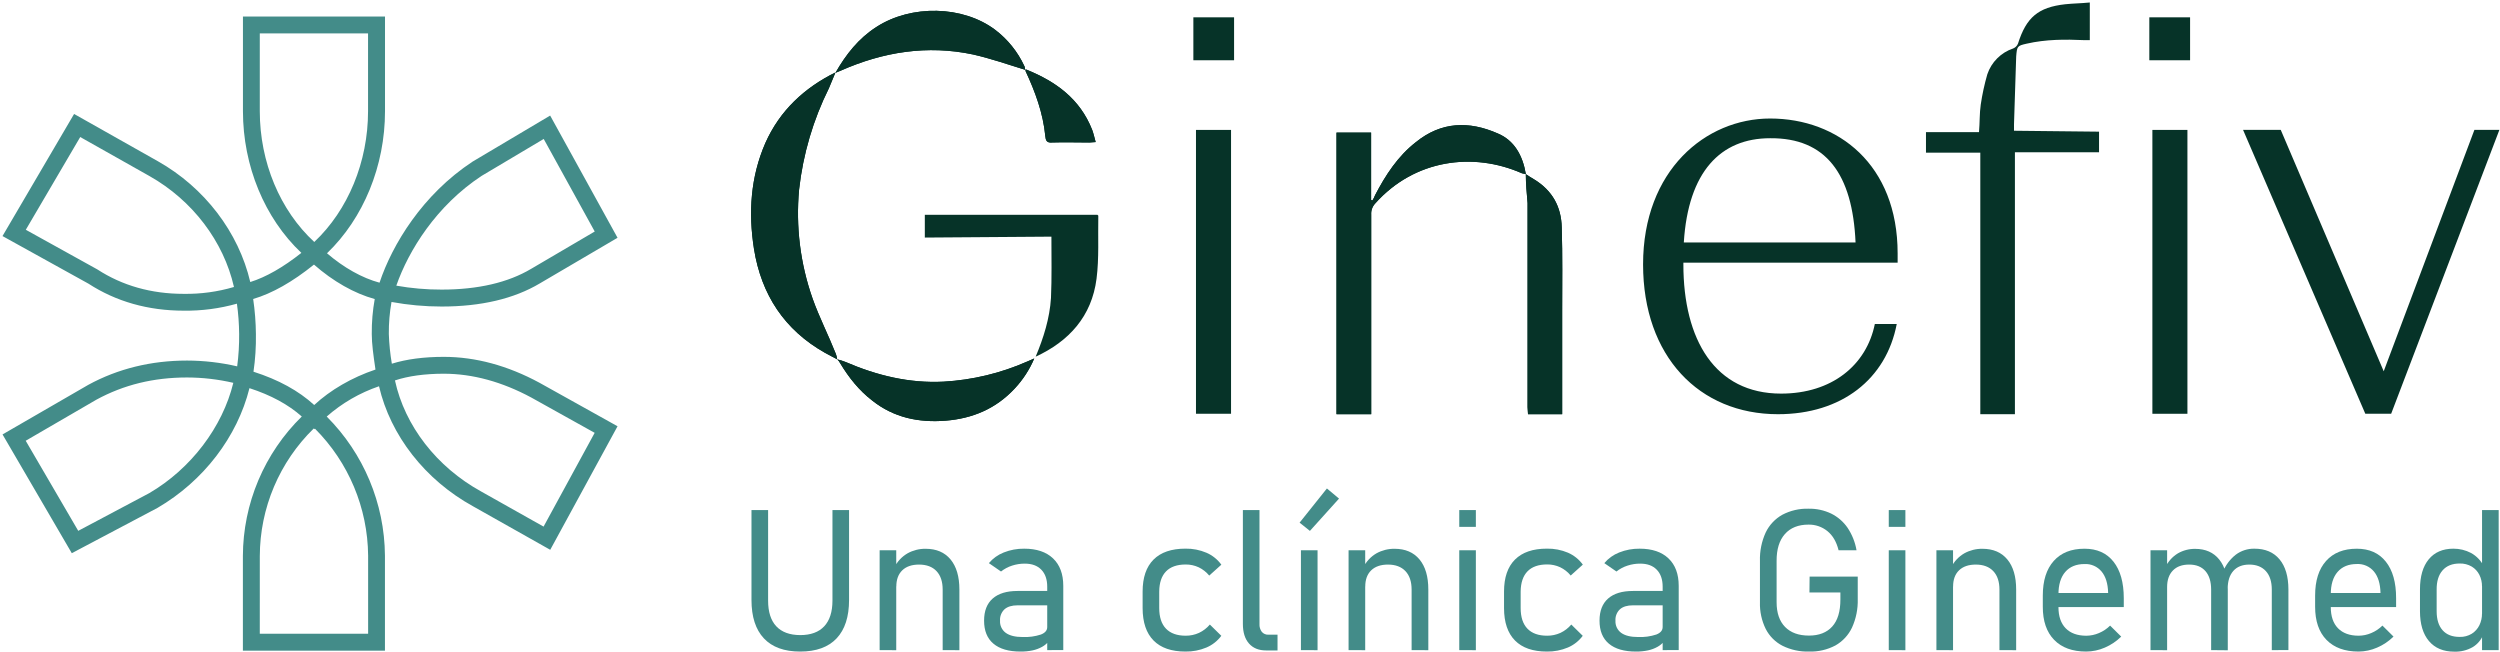 <svg width="801" height="209" viewBox="0 0 801 209" fill="none" xmlns="http://www.w3.org/2000/svg">
<path fill-rule="evenodd" clip-rule="evenodd" d="M268.228 115.132C266.966 114.431 265.565 113.731 264.296 113.024C251.384 105.73 243.943 94.498 241.576 79.764C239.752 68.115 240.453 56.744 245.23 45.803C249.857 35.416 257.72 28.134 267.685 23.206L265.584 28.254C260.529 38.42 257.297 49.393 256.035 60.675C254.929 72.55 256.415 84.522 260.39 95.766C262.491 101.66 265.439 107.414 267.824 113.434C268.028 113.981 268.163 114.552 268.228 115.132Z" fill="#063328"/>
<path d="M268.228 115.132C266.966 114.431 265.565 113.731 264.296 113.024C251.384 105.73 243.943 94.498 241.576 79.764C239.752 68.115 240.453 56.744 245.23 45.803C249.857 35.416 257.72 28.134 267.685 23.206L265.584 28.254C260.529 38.42 257.297 49.393 256.035 60.675C254.929 72.55 256.415 84.522 260.39 95.766C262.491 101.66 265.439 107.414 267.824 113.434C268.028 113.981 268.163 114.552 268.228 115.132Z" fill="#063328"/>
<path fill-rule="evenodd" clip-rule="evenodd" d="M296.313 76.117V68.816H351.617L351.895 69.1C351.756 75.833 352.179 82.711 351.333 89.293C349.793 101.364 342.498 109.365 331.826 114.281C334.35 108.242 336.313 102.064 336.736 95.47C337.02 89.015 336.874 82.421 336.874 75.821L296.313 76.117Z" fill="#063328"/>
<path fill-rule="evenodd" clip-rule="evenodd" d="M268.228 115.132C269.137 115.348 270.029 115.629 270.898 115.971C280.996 120.325 291.39 122.849 302.34 122.281C311.584 121.753 320.659 119.569 329.131 115.833C329.831 115.555 330.393 115.271 331.377 114.854C329.859 118.427 327.723 121.703 325.066 124.534C319.033 130.989 311.592 134.081 303.028 134.782C294.325 135.482 286.322 133.797 279.449 128.327C275.234 125.096 272.009 121.026 269.2 116.394C268.965 115.909 268.629 115.479 268.216 115.132" fill="#063328"/>
<path d="M268.228 115.132C269.137 115.348 270.029 115.629 270.898 115.971C280.996 120.325 291.39 122.849 302.34 122.281C311.584 121.753 320.659 119.569 329.131 115.833C329.831 115.555 330.393 115.271 331.377 114.854C329.859 118.427 327.723 121.703 325.066 124.534C319.033 130.989 311.592 134.081 303.028 134.782C294.325 135.482 286.322 133.797 279.449 128.327C275.234 125.096 272.009 121.026 269.2 116.394C268.965 115.909 268.629 115.479 268.216 115.132" fill="#063328"/>
<path fill-rule="evenodd" clip-rule="evenodd" d="M267.667 23.346C271.037 17.452 275.107 12.259 280.863 8.605C291.952 1.45 308.519 1.734 318.9 9.59C322.876 12.618 326.055 16.569 328.165 21.099C328.449 21.522 328.31 21.939 328.449 22.361C322.971 20.677 317.36 18.714 311.743 17.452C297.146 14.36 282.971 16.607 269.352 22.645C268.79 22.923 268.228 23.062 267.667 23.346Z" fill="#063328"/>
<path d="M267.667 23.344C271.037 17.45 275.107 12.257 280.863 8.603C291.952 1.448 308.519 1.732 318.9 9.588C322.876 12.617 326.055 16.567 328.165 21.097C328.449 21.52 328.31 21.937 328.449 22.359C322.971 20.675 317.36 18.712 311.743 17.45C297.146 14.358 282.971 16.605 269.352 22.643C268.79 22.921 268.228 23.06 267.667 23.344Z" fill="#063328"/>
<path fill-rule="evenodd" clip-rule="evenodd" d="M328.31 22.36C328.588 22.36 328.872 22.222 329.011 22.36C338.276 26.147 345.994 31.624 349.926 41.587C350.349 42.711 350.626 43.973 351.049 45.519C350.349 45.519 349.642 45.657 349.08 45.657C345.01 45.657 341.084 45.519 337.013 45.657C335.328 45.803 335.044 44.957 334.905 43.556C334.205 36.255 331.674 29.377 328.594 22.783C328.733 22.499 328.455 22.499 328.317 22.36" fill="#063328"/>
<path d="M328.31 22.363C328.588 22.363 328.872 22.224 329.011 22.363C338.276 26.148 345.994 31.626 349.926 41.589C350.349 42.713 350.626 43.975 351.049 45.521C350.349 45.521 349.642 45.659 349.08 45.659C345.01 45.659 341.084 45.521 337.013 45.659C335.328 45.804 335.044 44.959 334.905 43.558C334.205 36.257 331.674 29.379 328.594 22.785C328.733 22.501 328.455 22.501 328.317 22.363" fill="#063328"/>
<path fill-rule="evenodd" clip-rule="evenodd" d="M488.885 55.803C488.462 55.658 488.039 55.658 487.622 55.519C472.04 48.641 453.227 51.027 440.598 65.206C440.161 65.674 439.823 66.227 439.607 66.83C439.389 67.433 439.297 68.074 439.336 68.714V132.711H428.216V42.476H439.304V64.089C439.449 64.089 439.588 64.227 439.727 64.227C440.063 63.695 440.347 63.131 440.573 62.543C443.937 56.087 447.868 50.055 453.624 45.562C461.766 38.962 470.608 38.684 479.872 42.754C485.237 44.994 487.9 49.903 488.885 55.803Z" fill="#063328"/>
<path d="M488.885 55.805C488.462 55.66 488.039 55.66 487.622 55.521C472.04 48.643 453.227 51.029 440.598 65.207C440.161 65.676 439.823 66.229 439.607 66.832C439.389 67.435 439.297 68.076 439.336 68.716V132.713H428.216V42.478H439.304V64.091C439.449 64.091 439.588 64.229 439.727 64.229C440.063 63.697 440.347 63.133 440.573 62.544C443.937 56.089 447.868 50.057 453.624 45.564C461.766 38.964 470.608 38.686 479.872 42.756C485.237 44.996 487.9 49.905 488.885 55.805Z" fill="#063328"/>
<path fill-rule="evenodd" clip-rule="evenodd" d="M488.885 55.805C489.724 56.361 490.57 56.922 491.548 57.483C497.304 60.992 500.251 66.185 500.384 72.924C500.661 81.903 500.522 90.889 500.522 99.729V132.712H489.573C489.573 132.012 489.434 131.166 489.434 130.466V65.062C489.15 61.976 488.872 58.752 488.872 55.805" fill="#063328"/>
<path d="M488.885 55.805C489.724 56.361 490.57 56.922 491.548 57.483C497.304 60.992 500.251 66.185 500.384 72.924C500.661 81.903 500.522 90.889 500.522 99.729V132.712H489.573C489.573 132.012 489.434 131.166 489.434 130.466V65.062C489.15 61.976 488.872 58.752 488.872 55.805" fill="#063328"/>
<path d="M594.52 77.694H539.494C540.901 54.977 551.289 44.288 567.149 44.288C584.978 44.149 593.567 55.659 594.52 77.694ZM569.673 132.712C590.033 132.712 604.347 121.48 607.717 103.799H600.699C598.029 116.987 586.941 126.111 570.658 126.111C549.465 126.111 539.355 108.847 539.355 84.711V84.168H608.001V81.202C608.001 52.712 588.91 37.972 567.149 37.972C546.518 37.972 526.442 54.536 526.442 84.711C526.442 114.185 544.41 132.712 569.673 132.712Z" fill="#063328"/>
<path fill-rule="evenodd" clip-rule="evenodd" d="M672.532 42.187V48.781H645.578V132.705H634.489V48.92H617.083V42.326H634.072C634.35 39.234 634.211 36.432 634.634 33.492C635.114 30.219 635.821 26.983 636.736 23.805C637.379 21.88 638.465 20.13 639.904 18.693C641.336 17.257 643.091 16.173 645.016 15.527C645.363 15.387 645.685 15.178 645.95 14.912C646.215 14.646 646.423 14.33 646.562 13.981C649.232 5.557 653.018 2.332 661.709 1.36C664.378 1.083 666.758 1.083 669.573 0.799V12.864H667.887C661.709 12.58 655.537 12.58 649.358 13.987C646.272 14.687 646.272 14.826 645.988 18.057C645.71 25.352 645.565 32.514 645.287 39.808V41.89L672.532 42.187Z" fill="#063328"/>
<path d="M766.127 132.567L800.8 41.619H792.797L763.741 118.956L730.753 41.619H718.679L757.846 132.567H766.127Z" fill="#063328"/>
<path d="M700.851 41.625H689.623V132.573H700.851V41.625Z" fill="#063328"/>
<path d="M701.703 5.551H688.645V19.307H701.703V5.551Z" fill="#063328"/>
<path d="M394.426 132.567V41.626H383.192V132.567H394.426ZM395.398 19.307V5.551H382.353V19.307H395.398Z" fill="#063328"/>
<path d="M256.376 208.761C251.276 208.761 247.401 207.352 244.751 204.533C242.1 201.714 240.775 197.611 240.775 192.222V163.429H246.101V192.455C246.101 196.056 246.972 198.791 248.714 200.658C250.456 202.526 253.01 203.468 256.376 203.485C259.767 203.485 262.338 202.543 264.088 200.658C265.838 198.774 266.715 196.039 266.72 192.455V163.429H272.04V192.222C272.04 197.611 270.71 201.714 268.051 204.533C265.393 207.352 261.5 208.761 256.376 208.761Z" fill="#438C89"/>
<path d="M281.835 208.294V176.296H287.155V208.32L281.835 208.294ZM302.031 208.294V188.916C302.031 186.358 301.374 184.383 300.062 182.991C298.749 181.598 296.887 180.898 294.476 180.889C292.145 180.889 290.344 181.508 289.074 182.745C287.803 183.981 287.172 185.729 287.18 187.988L286.549 181.817C287.485 179.92 288.96 178.341 290.79 177.28C292.556 176.308 294.543 175.808 296.559 175.829C300.005 175.829 302.67 176.966 304.555 179.243C306.44 181.519 307.384 184.732 307.389 188.884V208.32L302.031 208.294Z" fill="#438C89"/>
<path d="M326.991 208.761C323.204 208.761 320.308 207.92 318.301 206.237C316.294 204.554 315.295 202.091 315.303 198.848C315.303 195.743 316.222 193.383 318.061 191.768C319.899 190.153 322.55 189.345 326.013 189.345H335.801L336.231 193.945H326.044C324.21 193.945 322.813 194.366 321.854 195.207C321.358 195.671 320.971 196.24 320.722 196.872C320.474 197.504 320.368 198.183 320.415 198.861C320.368 199.617 320.513 200.372 320.836 201.057C321.16 201.742 321.651 202.334 322.264 202.779C323.501 203.663 325.302 204.104 327.666 204.104C329.647 204.19 331.627 203.919 333.51 203.303C334.855 202.773 335.53 201.978 335.53 200.93L336.161 205.278C335.56 206.072 334.802 206.734 333.933 207.222C332.967 207.762 331.925 208.154 330.841 208.383C329.575 208.645 328.284 208.773 326.991 208.761ZM335.53 208.294V187.995C335.53 185.647 334.899 183.83 333.637 182.53C332.374 181.23 330.626 180.587 328.342 180.587C326.966 180.582 325.599 180.795 324.29 181.218C322.997 181.629 321.789 182.27 320.724 183.111L316.836 180.429C318.114 178.913 319.75 177.739 321.595 177.015C323.682 176.183 325.912 175.769 328.159 175.797C332.135 175.797 335.214 176.836 337.398 178.914C339.582 180.992 340.674 183.925 340.674 187.711V208.288L335.53 208.294Z" fill="#438C89"/>
<path d="M379.828 208.761C375.339 208.761 371.928 207.579 369.598 205.215C367.267 202.85 366.099 199.392 366.095 194.841V189.547C366.095 185.041 367.263 181.621 369.598 179.286C371.933 176.952 375.343 175.784 379.828 175.784C382.14 175.747 384.435 176.196 386.562 177.103C388.462 177.929 390.106 179.249 391.321 180.927L387.433 184.417C386.518 183.293 385.365 182.385 384.056 181.76C382.757 181.159 381.341 180.853 379.91 180.864C377.133 180.864 375.03 181.6 373.599 183.073C372.168 184.545 371.44 186.703 371.415 189.547V194.822C371.415 197.725 372.139 199.927 373.586 201.429C375.033 202.93 377.138 203.681 379.897 203.681C381.369 203.693 382.825 203.383 384.164 202.773C385.5 202.144 386.684 201.234 387.635 200.104L391.308 203.713C390.082 205.362 388.44 206.655 386.549 207.461C384.423 208.354 382.134 208.796 379.828 208.761Z" fill="#438C89"/>
<path d="M403.539 163.429V199.933C403.479 200.837 403.746 201.732 404.29 202.457C404.547 202.757 404.87 202.994 405.233 203.149C405.596 203.304 405.991 203.374 406.385 203.353H409.32V208.401H405.653C403.306 208.401 401.48 207.661 400.175 206.18C398.871 204.699 398.219 202.613 398.219 199.92V163.429H403.539Z" fill="#438C89"/>
<path d="M419.695 170.099L416.388 167.461L425.142 156.507L429.023 159.75L419.695 170.099ZM416.818 208.294V176.295H422.144V208.319L416.818 208.294Z" fill="#438C89"/>
<path d="M432.084 208.294V176.296H437.411V208.319L432.084 208.294ZM452.28 208.294V188.916C452.28 186.358 451.622 184.383 450.305 182.991C448.987 181.598 447.126 180.898 444.719 180.889C442.397 180.889 440.598 181.508 439.323 182.745C438.048 183.981 437.417 185.729 437.43 187.988L436.799 181.817C437.729 179.918 439.203 178.339 441.033 177.28C442.799 176.308 444.786 175.809 446.802 175.829C450.248 175.829 452.915 176.966 454.804 179.242C456.693 181.519 457.636 184.732 457.632 188.884V208.319L452.28 208.294Z" fill="#438C89"/>
<path d="M467.546 168.799V163.429H472.867V168.799H467.546ZM467.546 208.294V176.295H472.867V208.319L467.546 208.294Z" fill="#438C89"/>
<path d="M495.631 208.761C491.146 208.761 487.736 207.579 485.401 205.215C483.065 202.85 481.896 199.392 481.892 194.841V189.547C481.892 185.041 483.061 181.621 485.401 179.286C487.74 176.952 491.15 175.784 495.631 175.784C497.946 175.74 500.245 176.183 502.378 177.084C504.278 177.91 505.921 179.23 507.136 180.908L503.249 184.398C502.331 183.275 501.179 182.368 499.872 181.741C498.573 181.141 497.157 180.835 495.726 180.845C492.949 180.845 490.845 181.581 489.414 183.054C487.984 184.526 487.252 186.69 487.218 189.547V194.822C487.218 197.725 487.942 199.927 489.389 201.429C490.836 202.93 492.941 203.681 495.7 203.681C497.172 203.693 498.627 203.383 499.967 202.773C501.303 202.144 502.487 201.234 503.438 200.104L507.111 203.713C505.885 205.362 504.243 206.655 502.352 207.461C500.225 208.353 497.937 208.796 495.631 208.761Z" fill="#438C89"/>
<path d="M524.176 208.761C520.39 208.761 517.493 207.92 515.486 206.237C513.479 204.554 512.48 202.091 512.488 198.848C512.488 195.743 513.405 193.383 515.24 191.768C517.074 190.153 519.727 189.345 523.198 189.345H532.98L533.41 193.945H523.223C521.387 193.945 519.986 194.362 519.033 195.207C518.534 195.671 518.149 196.24 517.903 196.872C517.651 197.504 517.55 198.183 517.594 198.861C517.55 199.617 517.695 200.372 518.017 201.057C518.339 201.742 518.831 202.334 519.443 202.779C520.68 203.663 522.479 204.104 524.845 204.104C526.827 204.19 528.802 203.919 530.689 203.303C532.034 202.773 532.709 201.978 532.709 200.93L533.34 205.278C532.741 206.074 531.977 206.736 531.106 207.222C530.14 207.764 529.099 208.155 528.02 208.383C526.758 208.645 525.47 208.772 524.176 208.761ZM532.715 208.294V187.995C532.715 185.647 532.084 183.83 530.822 182.53C529.56 181.23 527.812 180.587 525.527 180.587C524.151 180.581 522.782 180.794 521.475 181.218C520.181 181.629 518.976 182.27 517.909 183.111L514.022 180.429C515.299 178.913 516.935 177.739 518.78 177.015C520.869 176.183 523.097 175.769 525.344 175.797C529.32 175.797 532.4 176.836 534.583 178.914C536.767 180.992 537.859 183.925 537.859 187.711V208.288L532.715 208.294Z" fill="#438C89"/>
<path d="M579.797 184.751H595.221V191.976C595.309 195.109 594.678 198.221 593.384 201.075C592.248 203.486 590.393 205.486 588.077 206.798C585.483 208.172 582.58 208.849 579.645 208.761C576.691 208.849 573.763 208.212 571.112 206.905C568.803 205.715 566.928 203.832 565.742 201.523C564.435 198.862 563.798 195.923 563.886 192.96V179.709C563.798 176.58 564.423 173.471 565.723 170.622C566.865 168.23 568.72 166.248 571.03 164.943C573.624 163.574 576.527 162.9 579.462 162.987C581.974 162.938 584.46 163.476 586.726 164.558C588.828 165.6 590.626 167.162 591.958 169.095C593.41 171.268 594.388 173.721 594.83 176.295H589.08C588.405 173.594 587.212 171.552 585.502 170.168C583.791 168.782 581.646 168.044 579.443 168.086C576.18 168.086 573.656 169.097 571.87 171.121C570.084 173.144 569.206 176.009 569.225 179.715V192.966C569.225 196.382 570.128 199.016 571.933 200.867C573.738 202.717 576.294 203.643 579.595 203.643C582.82 203.643 585.3 202.676 587.048 200.74C588.796 198.805 589.667 195.915 589.661 192.07V189.818H579.746L579.797 184.751Z" fill="#438C89"/>
<path d="M605.161 168.799V163.429H610.487V168.799H605.161ZM605.161 208.294V176.295H610.487V208.319L605.161 208.294Z" fill="#438C89"/>
<path d="M620.427 208.294V176.296H625.754V208.319L620.427 208.294ZM640.623 208.294V188.916C640.623 186.358 639.967 184.383 638.648 182.991C637.329 181.598 635.467 180.898 633.062 180.889C630.74 180.889 628.941 181.508 627.666 182.745C626.392 183.981 625.76 185.729 625.773 187.988L625.142 181.817C626.07 179.918 627.546 178.339 629.377 177.28C631.144 176.308 633.132 175.809 635.145 175.829C638.591 175.829 641.261 176.966 643.148 179.242C645.035 181.519 645.981 184.732 645.975 188.884V208.319L640.623 208.294Z" fill="#438C89"/>
<path d="M668.43 208.761C664.006 208.761 660.579 207.512 658.149 205.013C655.719 202.514 654.508 198.98 654.514 194.412V190.809C654.514 186.038 655.682 182.345 658.017 179.728C660.352 177.111 663.64 175.805 667.881 175.81C671.882 175.81 674.975 177.193 677.165 179.962C679.355 182.73 680.453 186.623 680.459 191.642V194.513H658.275V190.007H675.442V189.85C675.36 186.953 674.659 184.701 673.34 183.11C672.677 182.316 671.838 181.687 670.891 181.272C669.945 180.857 668.916 180.668 667.881 180.719C665.23 180.719 663.173 181.56 661.715 183.243C660.257 184.926 659.525 187.327 659.531 190.449V194.525C659.531 197.47 660.308 199.731 661.854 201.309C663.4 202.886 665.596 203.679 668.43 203.688C669.831 203.681 671.213 203.392 672.501 202.836C673.839 202.279 675.05 201.467 676.079 200.444L679.632 203.965C678.118 205.463 676.332 206.662 674.369 207.499C672.494 208.319 670.475 208.748 668.43 208.761Z" fill="#438C89"/>
<path d="M689.023 208.295V176.296H694.344V208.32L689.023 208.295ZM708.449 208.295V188.916C708.449 186.359 707.843 184.384 706.631 182.991C705.413 181.59 703.678 180.89 701.412 180.89C699.146 180.89 697.43 181.521 696.199 182.783C694.968 184.045 694.344 185.793 694.344 188.077L693.712 181.906C694.577 179.999 695.991 178.396 697.777 177.306C699.462 176.336 701.374 175.835 703.318 175.854C706.644 175.854 709.219 176.992 711.043 179.268C712.867 181.544 713.782 184.758 713.782 188.91V208.345L708.449 208.295ZM727.881 208.295V188.916C727.881 186.359 727.25 184.384 725.988 182.991C724.725 181.598 722.958 180.898 720.693 180.89C718.471 180.89 716.754 181.571 715.555 182.928C714.356 184.285 713.75 186.197 713.75 188.67L712.217 183.237C713.081 181.08 714.495 179.185 716.319 177.741C718.042 176.442 720.156 175.758 722.314 175.797C725.786 175.797 728.468 176.935 730.361 179.211C732.254 181.487 733.201 184.701 733.208 188.853V208.288L727.881 208.295Z" fill="#438C89"/>
<path d="M755.688 208.761C751.264 208.761 747.837 207.512 745.407 205.013C742.977 202.514 741.765 198.98 741.765 194.412V190.809C741.765 186.038 742.933 182.345 745.274 179.728C747.616 177.111 750.904 175.805 755.139 175.81C759.134 175.81 762.226 177.193 764.422 179.962C766.619 182.73 767.717 186.623 767.711 191.642V194.513H745.533V190.007H762.706V189.85C762.624 186.953 761.929 184.701 760.61 183.11C759.948 182.313 759.108 181.681 758.155 181.265C757.202 180.848 756.167 180.66 755.132 180.713C752.482 180.713 750.424 181.554 748.966 183.237C747.508 184.919 746.776 187.321 746.783 190.443V194.519C746.783 197.464 747.559 199.725 749.105 201.302C750.651 202.88 752.848 203.673 755.681 203.681C757.083 203.675 758.465 203.385 759.752 202.829C761.09 202.271 762.302 201.459 763.331 200.438L766.877 203.959C765.363 205.458 763.583 206.657 761.62 207.493C759.752 208.314 757.733 208.745 755.688 208.761Z" fill="#438C89"/>
<path d="M786.347 208.792C782.857 208.792 780.15 207.661 778.237 205.397C776.325 203.134 775.366 199.954 775.36 195.856V188.852C775.36 184.692 776.294 181.478 778.162 179.21C780.03 176.943 782.655 175.805 786.038 175.797C788.013 175.779 789.97 176.252 791.718 177.172C793.517 178.167 794.962 179.691 795.865 181.539L795.233 187.893C795.252 186.605 794.968 185.33 794.394 184.176C793.845 183.088 793.006 182.175 791.964 181.539C790.79 180.849 789.44 180.506 788.077 180.548C785.71 180.548 783.886 181.28 782.599 182.744C781.311 184.208 780.68 186.265 780.705 188.915V195.856C780.705 198.469 781.336 200.49 782.599 201.92C783.861 203.351 785.685 204.066 788.077 204.066C789.446 204.11 790.797 203.755 791.964 203.044C793.012 202.382 793.851 201.442 794.394 200.33C794.968 199.152 795.252 197.855 795.233 196.544L795.663 203.271C795.006 204.975 793.801 206.411 792.236 207.347C790.443 208.361 788.405 208.862 786.347 208.792ZM795.246 208.294V163.429H800.573V208.294H795.246Z" fill="#438C89"/>
<path d="M123.337 208.477H77.821V178.131C77.848 169.804 79.53 161.567 82.769 153.896C86.009 146.225 90.741 139.275 96.692 133.449C92.362 129.607 86.84 126.616 79.929 124.363C76.035 139.961 65.205 154.128 50.462 162.728L23.003 177.242L0.813 139.192L28.291 123.303C37.758 118.141 48.405 115.522 59.935 115.522C65.34 115.534 70.726 116.157 75.991 117.378C76.449 113.933 76.66 110.46 76.622 106.985C76.595 103.744 76.356 100.509 75.909 97.299C70.366 98.86 64.627 99.614 58.869 99.539C47.471 99.539 37.203 96.63 28.348 90.888L0.8 75.636L23.741 36.513L50.582 51.658C65.565 60.113 76.458 74.431 80.188 90.364C85.237 88.78 90.721 85.65 96.559 81.025C84.782 69.907 77.84 53.178 77.84 35.592V5.291H123.356V35.63C123.356 53.16 116.458 69.938 104.77 81.151C110.134 85.764 116.067 89.089 121.602 90.572C125.691 78.299 135.404 62.316 151.403 51.79L151.51 51.727L176.269 37.025L197.859 76.185L172.962 90.799C164.713 95.715 154.129 98.214 141.513 98.214C136.122 98.214 130.741 97.724 125.439 96.75C124.835 100.138 124.548 103.575 124.58 107.016C124.691 110.206 125.013 113.385 125.546 116.532C130.229 115.074 135.808 114.336 142.188 114.336C152.362 114.336 162.687 117.131 172.88 122.653L197.859 136.573L176.294 176.156L151.542 162.205C136.187 153.743 125.111 139.532 121.437 123.757C115.269 125.86 109.575 129.158 104.681 133.462C116.502 145.287 123.201 161.281 123.337 177.999V208.477ZM83.236 203.056H117.947V177.999C117.813 162.736 111.695 148.136 100.907 137.336L100.743 137.513L100.522 137.286C95.073 142.605 90.739 148.957 87.772 155.97C84.805 162.983 83.265 170.517 83.243 178.131L83.236 203.056ZM8.235 141.217L25.066 170.08L47.831 157.996C61.141 150.228 71.302 136.851 74.754 122.659C69.895 121.531 64.924 120.955 59.935 120.943C49.206 120.943 39.696 123.271 30.904 128.048L8.235 141.217ZM126.543 121.889C129.699 136.434 139.904 149.616 154.161 157.472L174.161 168.723L190.532 138.68L170.254 127.385C160.888 122.337 151.434 119.738 142.17 119.738C136.054 119.75 130.822 120.469 126.543 121.889ZM81.191 119.088C89.225 121.656 95.638 125.171 100.674 129.764C105.824 124.975 112.766 120.93 120.301 118.406C119.626 113.812 119.115 110.115 119.115 107.048C119.079 103.281 119.396 99.518 120.062 95.81C113.561 94.043 106.688 90.13 100.598 84.773C93.732 90.314 87.193 94.011 81.116 95.797C81.666 99.522 81.959 103.282 81.993 107.048C82.059 111.076 81.8 115.102 81.217 119.088H81.191ZM8.266 73.617L31.201 86.326C39.184 91.519 48.487 94.15 58.85 94.15C64.302 94.235 69.734 93.493 74.962 91.948C71.649 77.346 61.671 64.183 47.9 56.416L25.704 43.903L8.266 73.617ZM126.979 91.525C131.77 92.375 136.628 92.798 141.494 92.787C153.119 92.787 162.769 90.547 170.185 86.13L190.551 74.178L174.205 44.521L154.312 56.352C139.797 65.906 130.898 80.274 126.979 91.525ZM83.236 10.711V35.63C83.236 51.954 89.724 67.427 100.693 77.529C111.523 67.332 117.922 51.853 117.922 35.63V10.711H83.236Z" fill="#438C89"/>
</svg>